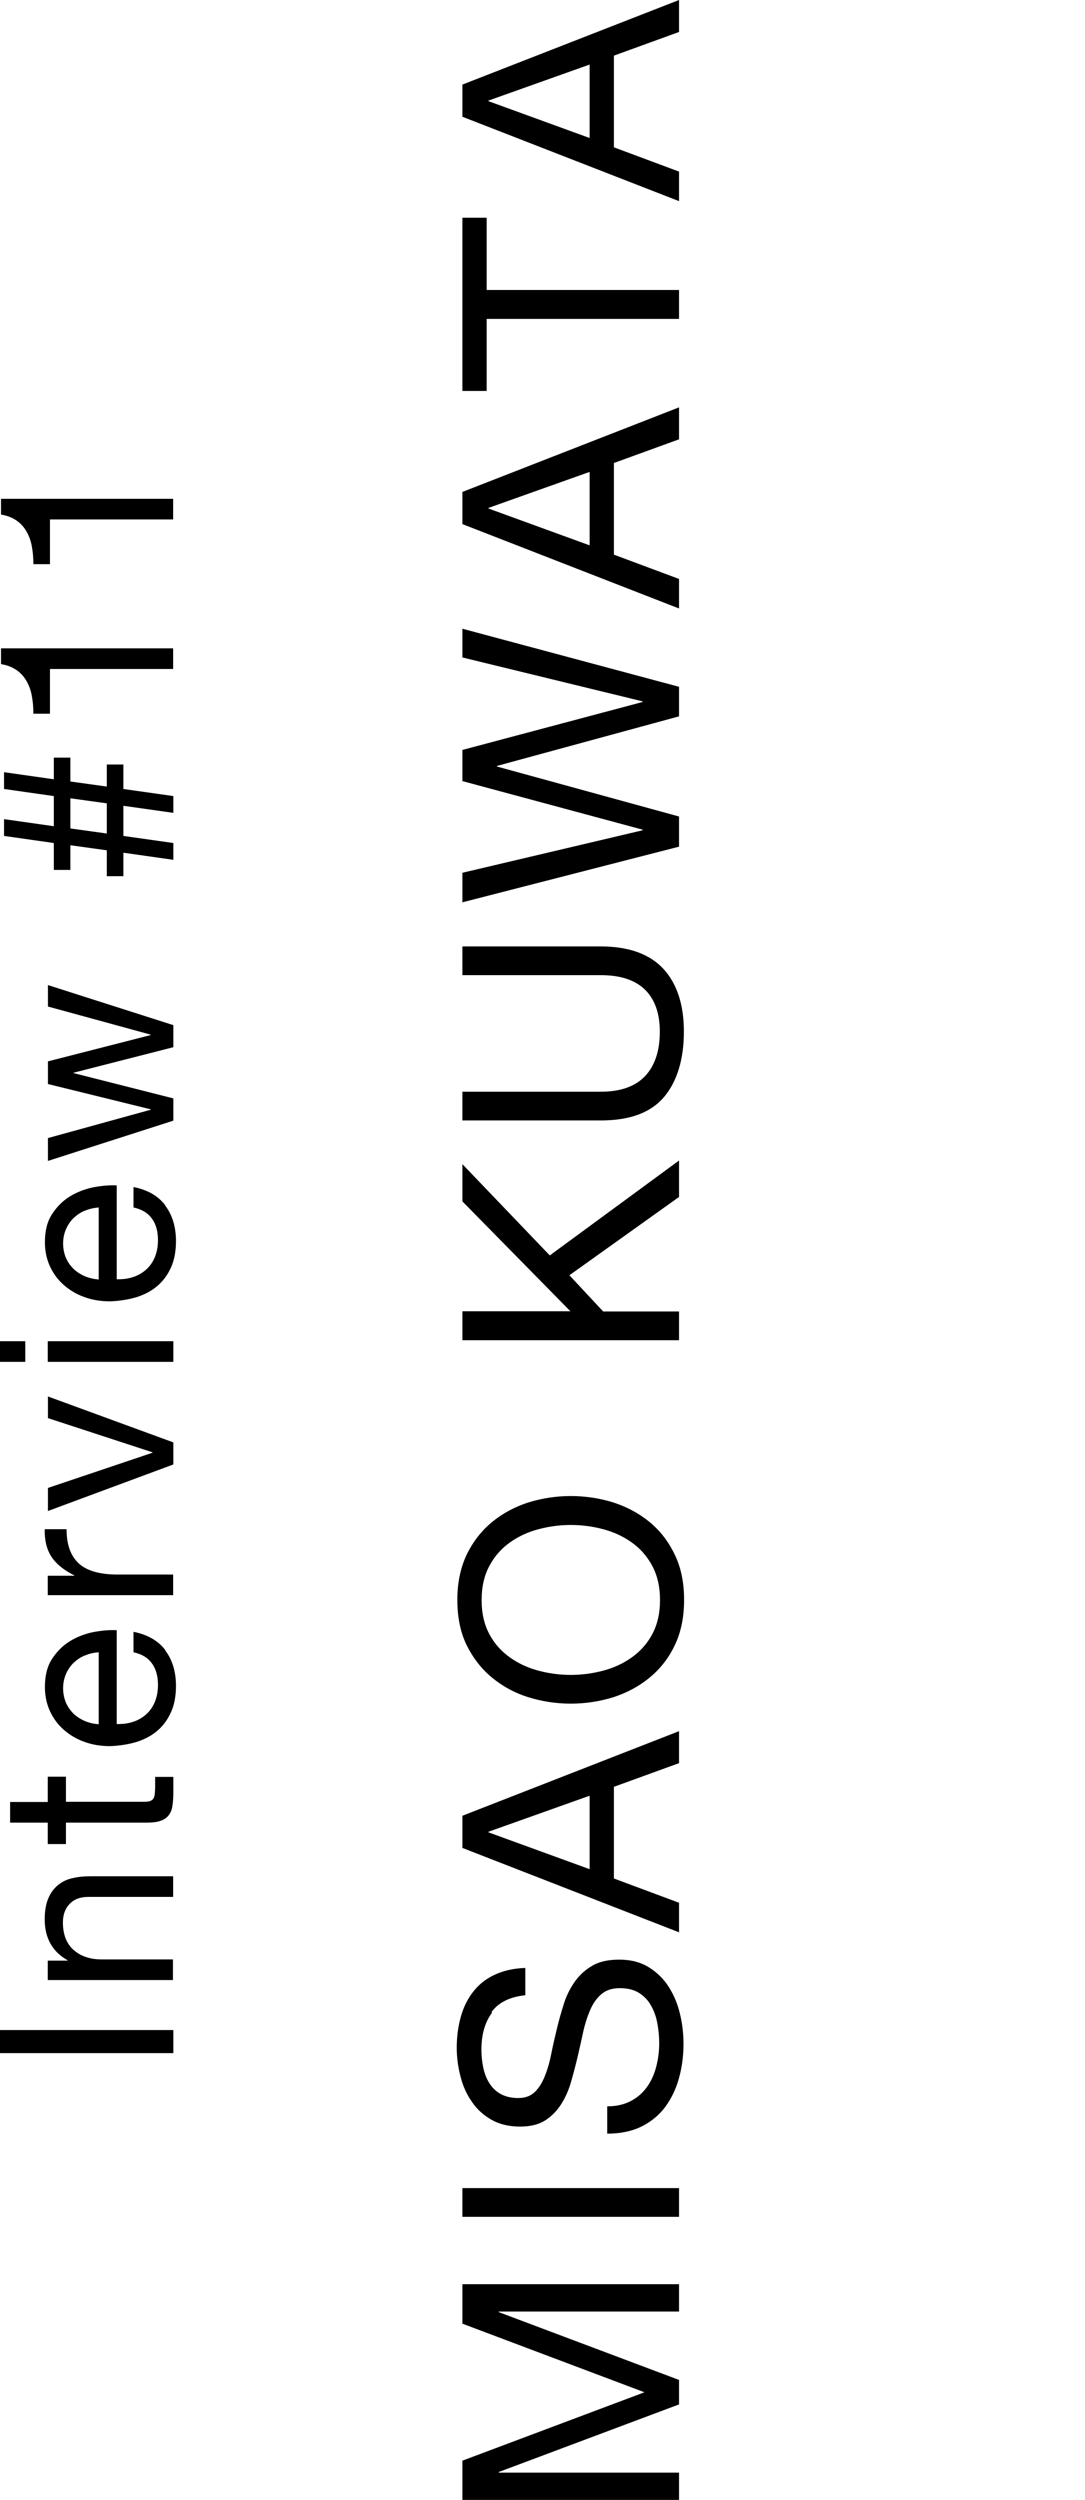 <?xml version="1.0" encoding="UTF-8"?><svg id="_レイヤー_2" xmlns="http://www.w3.org/2000/svg" viewBox="0 0 53.64 123.55"><g id="_レイヤー_1-2"><path d="m0,100.32h8.57v1.14H0v-1.14Z"/><path d="m2.36,96.89h.98v-.02c-.75-.42-1.13-1.1-1.13-2.02,0-.41.06-.75.17-1.02.11-.27.27-.49.47-.66s.44-.29.71-.35c.28-.07.58-.1.92-.1h4.08v1.02h-4.2c-.38,0-.69.11-.91.34-.22.22-.34.53-.34.92,0,.31.05.58.14.81.1.23.23.42.41.57.18.15.38.27.62.34.24.08.49.11.77.11h3.5v1.02H2.36v-.96Z"/><path d="m2.36,87.8h.9v1.24h3.85c.12,0,.22-.01.29-.03s.13-.06.17-.11c.04-.06.07-.13.08-.23.01-.1.02-.23.02-.39v-.47h.9v.78c0,.26-.02.49-.05.68s-.1.34-.2.46-.23.2-.41.26-.41.08-.7.08h-3.95v1.06h-.9v-1.06H.5v-1.02h1.86v-1.24Z"/><path d="m8.17,81.56c.35.46.53,1.05.53,1.75,0,.5-.08.93-.24,1.29-.16.36-.38.67-.67.92s-.63.43-1.03.56c-.4.12-.84.19-1.31.21-.47,0-.9-.07-1.3-.22-.39-.14-.73-.35-1.02-.61-.29-.26-.51-.57-.67-.92-.16-.36-.24-.75-.24-1.17,0-.55.11-1.01.34-1.37.23-.36.52-.66.87-.88.35-.22.74-.37,1.15-.46.42-.08.81-.12,1.19-.1v4.64c.27,0,.53-.02.77-.1.24-.07.46-.19.65-.35.19-.16.34-.36.45-.61.11-.25.17-.54.17-.88,0-.43-.1-.79-.3-1.06-.2-.28-.5-.46-.91-.55v-1.01c.7.14,1.22.44,1.57.9Zm-3.98.25c-.22.09-.4.22-.56.37-.16.16-.28.34-.37.55-.09.21-.14.45-.14.7s.05.5.14.71c.09.21.22.39.38.55.16.15.35.27.56.36s.44.14.68.16v-3.56c-.24.02-.47.07-.68.16Z"/><path d="m2.36,77.87h1.31v-.02c-.5-.25-.88-.55-1.12-.91-.24-.36-.35-.82-.34-1.37h1.08c0,.41.06.76.17,1.04.11.29.28.52.49.7.22.18.48.3.79.38.31.08.66.12,1.06.12h2.76v1.02H2.36v-.96Z"/><path d="m8.57,72.37l-6.2,2.3v-1.14l5.17-1.74v-.02l-5.17-1.69v-1.07l6.2,2.27v1.09Z"/><path d="m1.25,67.3H0v-1.02h1.25v1.02Zm1.12-1.02h6.2v1.02H2.36v-1.02Z"/><path d="m8.17,59.58c.35.46.53,1.05.53,1.75,0,.5-.08.93-.24,1.29-.16.36-.38.67-.67.92s-.63.43-1.03.56c-.4.12-.84.19-1.31.21-.47,0-.9-.07-1.3-.22-.39-.14-.73-.35-1.02-.61-.29-.26-.51-.57-.67-.92-.16-.36-.24-.75-.24-1.17,0-.55.11-1.01.34-1.37.23-.36.52-.66.87-.88.35-.22.74-.37,1.15-.46.42-.08.81-.12,1.19-.1v4.64c.27,0,.53-.02.77-.1.24-.07.46-.19.65-.35.19-.16.34-.36.45-.61.11-.25.17-.54.17-.88,0-.43-.1-.79-.3-1.06-.2-.28-.5-.46-.91-.55v-1.01c.7.14,1.22.44,1.57.9Zm-3.98.25c-.22.09-.4.22-.56.37-.16.16-.28.34-.37.55-.09.21-.14.45-.14.7s.05.5.14.71c.09.21.22.39.38.55.16.15.35.27.56.36s.44.14.68.16v-3.56c-.24.02-.47.07-.68.16Z"/><path d="m8.57,51.75l-4.93,1.26v.02l4.93,1.25v1.1l-6.2,1.99v-1.13l5.08-1.4v-.02l-5.08-1.25v-1.12l5.08-1.3v-.02l-5.08-1.39v-1.06l6.2,1.98v1.08Z"/><path d="m6.1,43.3h-.82v-1.28l-1.8-.25v1.22h-.82v-1.33l-2.46-.35v-.83l2.46.35v-1.49l-2.46-.35v-.83l2.46.35v-1.07h.82v1.18l1.8.25v-1.09h.82v1.21l2.47.35v.83l-2.47-.35v1.49l2.47.35v.83l-2.47-.35v1.16Zm-.82-2.11v-1.49l-1.8-.25v1.49l1.8.25Z"/><path d="m8.57,33.06H2.47v2.21h-.82c0-.29-.02-.57-.07-.84-.04-.27-.13-.52-.25-.74s-.28-.41-.49-.56c-.21-.15-.47-.26-.79-.31v-.78h8.51v1.02Z"/><path d="m8.57,25.67H2.47v2.21h-.82c0-.29-.02-.57-.07-.84-.04-.27-.13-.52-.25-.74s-.28-.41-.49-.56c-.21-.15-.47-.26-.79-.31v-.78h8.51v1.02Z"/><path d="m22.86,121.6l9-3.38-9-3.39v-1.95h10.71v1.35h-8.91v.03l8.91,3.35v1.21l-8.91,3.34v.03h8.91v1.35h-10.71v-1.95Z"/><path d="m22.86,108.13h10.71v1.42h-10.71v-1.42Z"/><path d="m24.32,99.47c-.35.47-.52,1.08-.52,1.82,0,.3.03.59.09.88.06.29.16.55.3.77.14.23.33.41.56.54.24.13.53.2.88.2.33,0,.6-.1.8-.29.21-.2.37-.46.5-.78.13-.32.24-.69.32-1.1.08-.41.18-.83.28-1.25.1-.42.22-.84.35-1.25s.32-.78.55-1.1c.23-.32.52-.58.87-.78.35-.2.79-.29,1.32-.29.57,0,1.06.13,1.46.38s.74.58.99.98c.25.4.44.85.55,1.34.12.49.17.99.17,1.48,0,.6-.08,1.17-.23,1.7-.15.54-.38,1-.68,1.41-.3.4-.69.72-1.17.96-.47.23-1.04.35-1.69.35v-1.35c.45,0,.84-.09,1.16-.26.33-.17.59-.4.8-.69s.36-.62.46-1c.1-.38.15-.77.15-1.17,0-.32-.03-.64-.09-.97-.06-.33-.16-.62-.31-.88-.14-.26-.34-.47-.59-.63s-.57-.24-.96-.24-.67.1-.9.29c-.23.19-.42.46-.56.78-.14.33-.26.69-.35,1.1-.09.41-.18.83-.28,1.25s-.21.84-.33,1.25-.29.78-.5,1.1c-.21.32-.47.58-.79.78-.33.2-.73.29-1.22.29-.54,0-1.01-.11-1.4-.33-.39-.22-.72-.51-.97-.88-.26-.36-.45-.78-.57-1.25-.12-.46-.19-.94-.19-1.43,0-.55.07-1.06.2-1.53s.33-.88.61-1.24c.28-.36.63-.64,1.06-.84.43-.2.93-.32,1.52-.34v1.35c-.77.08-1.33.36-1.67.83Z"/><path d="m22.86,89.73l10.71-4.18v1.58l-3.22,1.17v4.53l3.22,1.2v1.46l-10.71-4.17v-1.58Zm6.29-.99l-5,1.78v.03l5,1.82v-3.63Z"/><path d="m26.11,83.87c-.67-.21-1.27-.54-1.79-.97-.52-.43-.93-.96-1.25-1.6-.31-.64-.46-1.38-.46-2.24s.16-1.59.46-2.23c.31-.64.73-1.18,1.25-1.61s1.12-.75,1.79-.97c.68-.21,1.38-.32,2.11-.32s1.43.11,2.11.32c.67.22,1.27.54,1.79.97.52.43.93.96,1.24,1.61.31.64.46,1.38.46,2.23s-.15,1.6-.46,2.24c-.3.64-.72,1.17-1.24,1.6-.52.43-1.12.75-1.79.97-.68.21-1.38.32-2.11.32s-1.43-.11-2.11-.32Zm3.71-1.31c.53-.14,1-.36,1.42-.66s.76-.68,1.01-1.15c.25-.47.38-1.03.38-1.68s-.13-1.21-.38-1.68-.59-.86-1.01-1.16-.89-.52-1.42-.66c-.52-.14-1.06-.21-1.6-.21s-1.07.07-1.6.21c-.53.14-1,.36-1.42.66s-.76.69-1.01,1.16-.38,1.03-.38,1.68.13,1.21.38,1.68c.25.47.59.85,1.01,1.15s.89.52,1.42.66c.52.14,1.06.21,1.6.21s1.07-.07,1.6-.21Z"/><path d="m22.86,64.8h5.34l-5.34-5.43v-1.84l4.32,4.51,6.39-4.69v1.8l-5.42,3.87,1.67,1.79h3.75v1.42h-10.71v-1.42Z"/><path d="m32.78,47.86c.68.73,1.03,1.77,1.03,3.12s-.33,2.46-.98,3.23c-.66.78-1.7,1.16-3.13,1.16h-6.84v-1.42h6.84c.96,0,1.69-.25,2.18-.76s.74-1.25.74-2.21c0-.91-.25-1.6-.74-2.08-.5-.48-1.22-.71-2.18-.71h-6.84v-1.42h6.84c1.37,0,2.4.37,3.08,1.09Z"/><path d="m33.57,35.4l-9,2.45v.03l9,2.47v1.49l-10.71,2.75v-1.46l8.91-2.1v-.03l-8.91-2.4v-1.54l8.91-2.37v-.03l-8.91-2.17v-1.42l10.71,2.87v1.48Z"/><path d="m22.86,24.31l10.71-4.18v1.58l-3.22,1.17v4.53l3.22,1.2v1.46l-10.71-4.17v-1.58Zm6.29-.99l-5,1.78v.03l5,1.82v-3.63Z"/><path d="m24.06,19.32h-1.2v-8.56h1.2v3.57h9.51v1.43h-9.51v3.57Z"/><path d="m22.86,4.18L33.57,0v1.58l-3.22,1.17v4.53l3.22,1.2v1.46l-10.71-4.17v-1.58Zm6.29-.99l-5,1.78v.03l5,1.82v-3.63Z"/></g></svg>